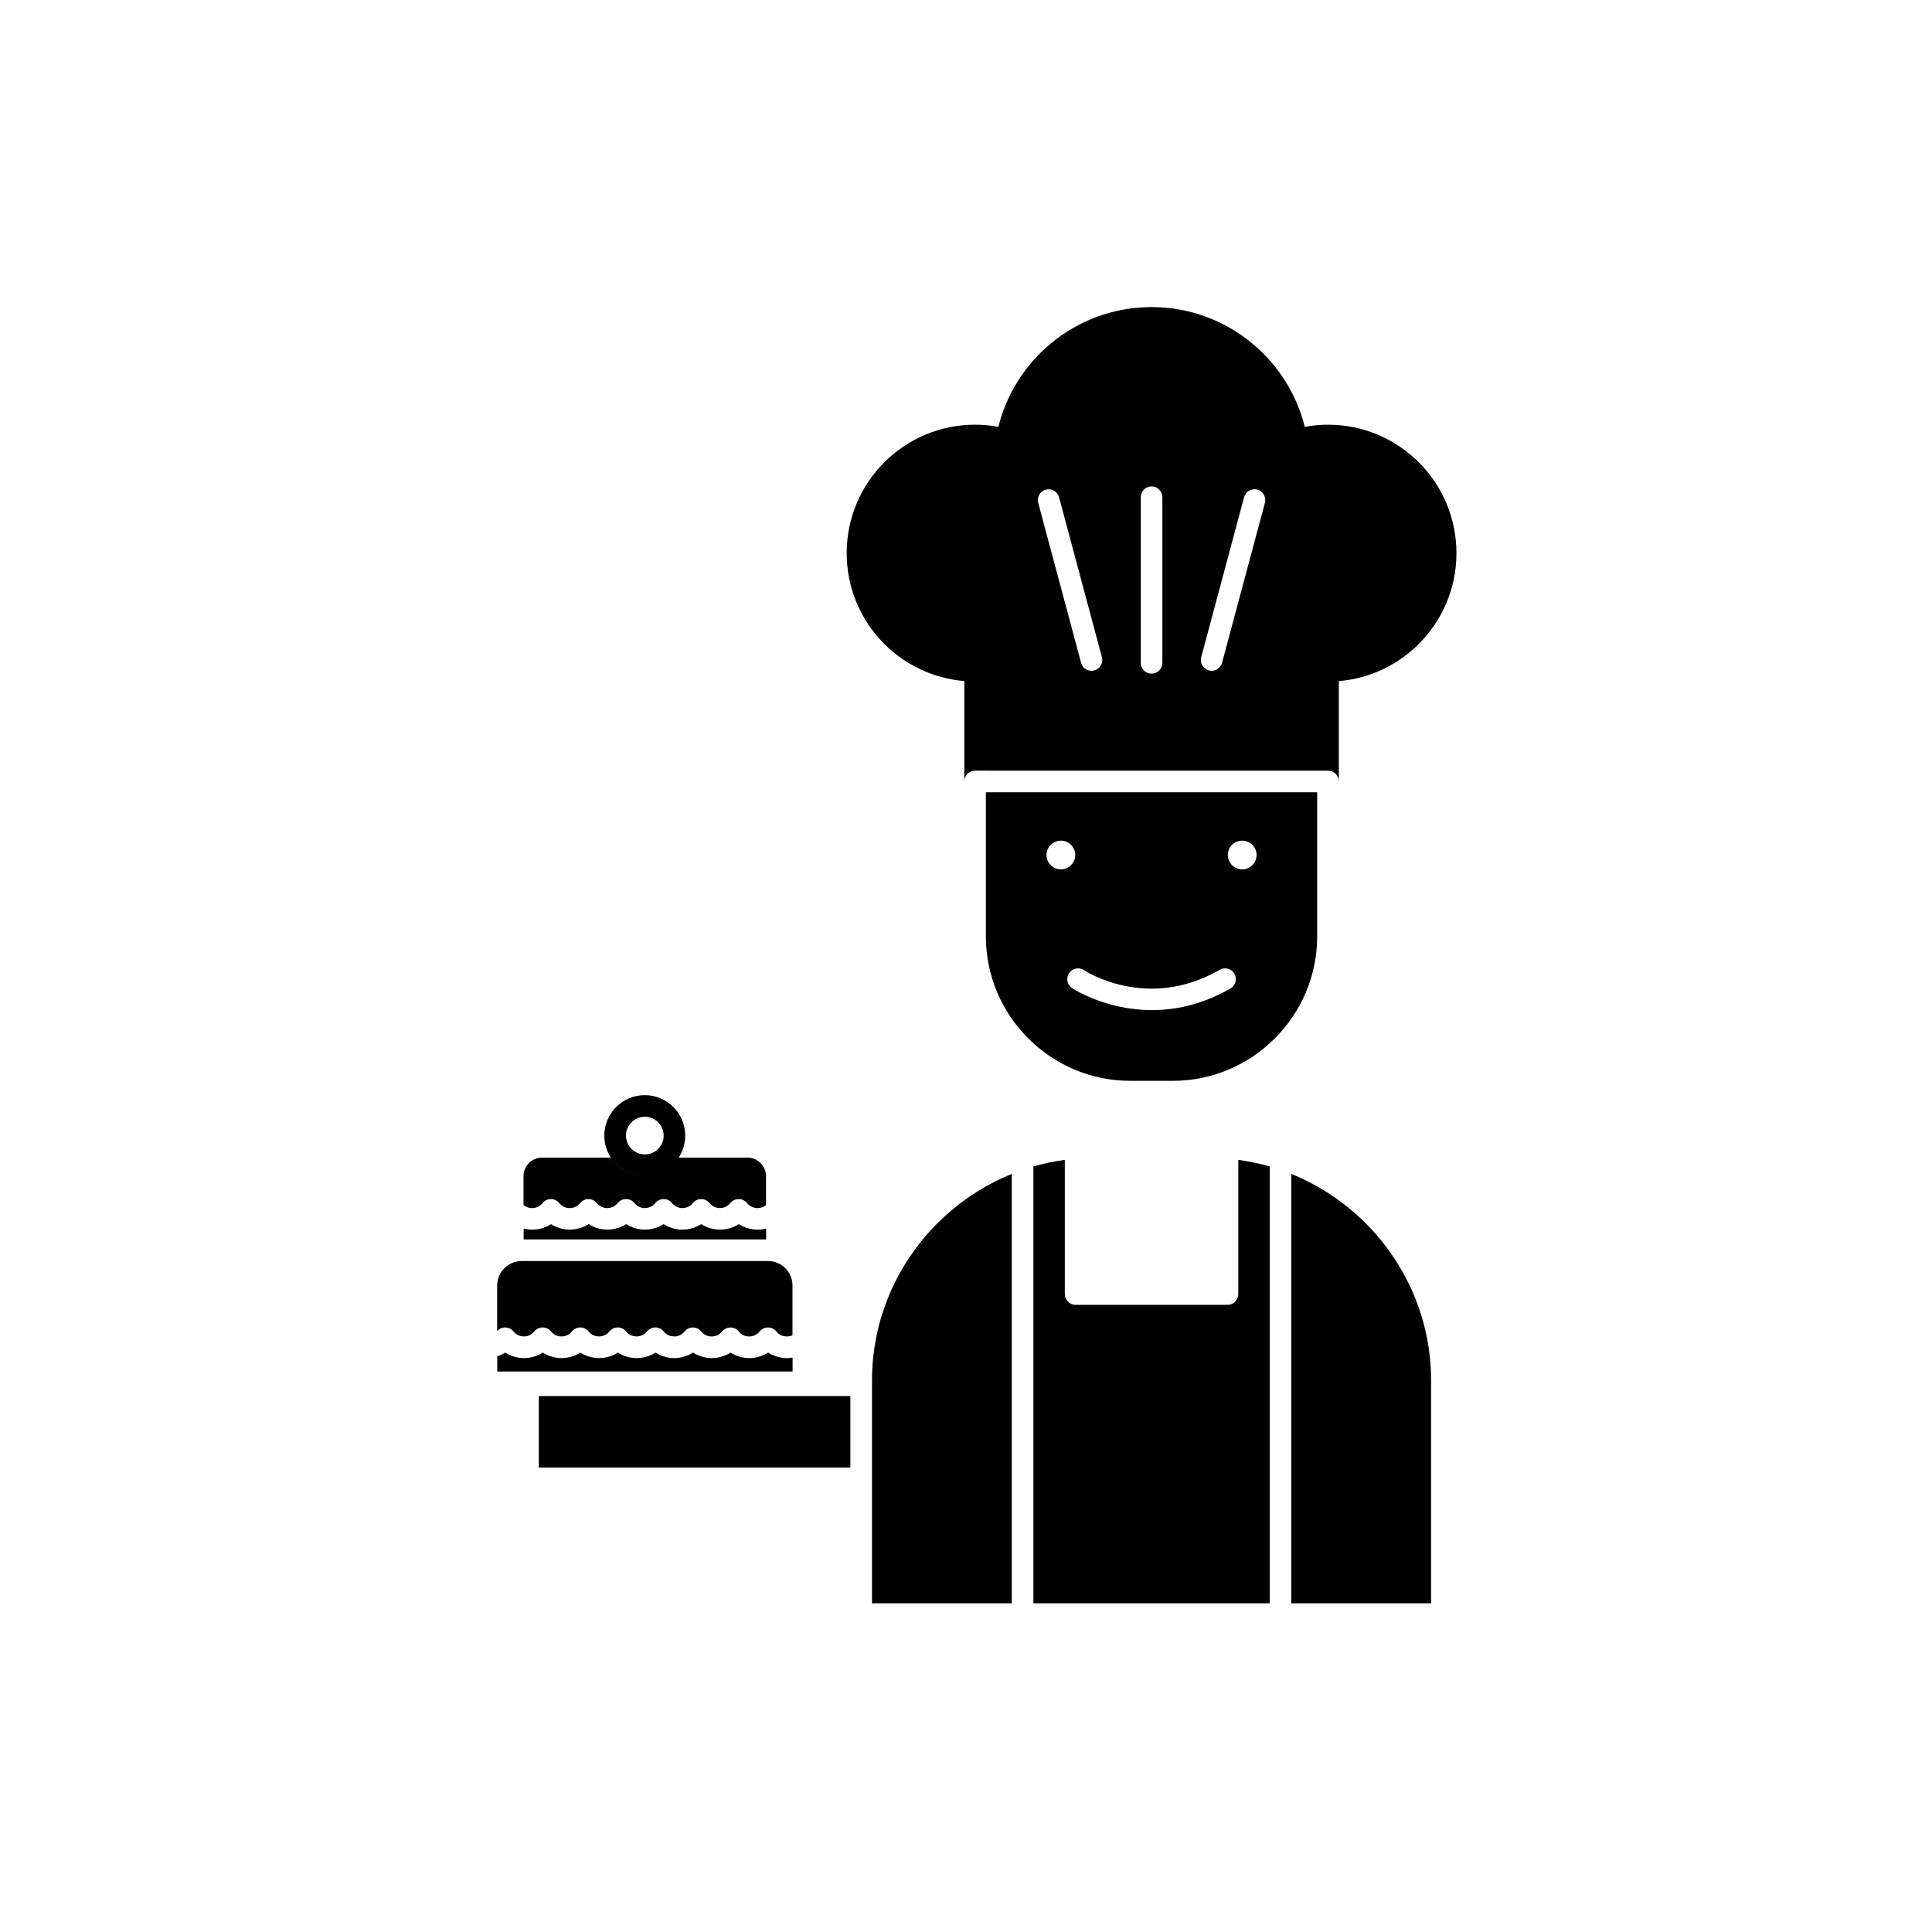 <?xml version="1.0" encoding="UTF-8"?>
<!-- Uploaded to: SVG Repo, www.svgrepo.com, Generator: SVG Repo Mixer Tools -->
<svg fill="#000000" width="800px" height="800px" version="1.1" viewBox="144 144 512 512" xmlns="http://www.w3.org/2000/svg">
 <g fill-rule="evenodd">
  <path d="m314.89 455.66c-2.199 0-4.25-0.672-5.965-1.824-1.203-0.809-2.234-1.852-3.023-3.066h-0.008c0.41 0.633 0.887 1.219 1.418 1.75 1.941 1.941 4.621 3.141 7.578 3.141zm-2.633 7.293c0.316 0.359 0.699 0.656 1.121 0.859 0.445 0.215 0.961 0.332 1.523 0.332s1.078-0.121 1.523-0.332c0.473-0.227 0.891-0.562 1.227-0.98l-0.004-0.004c0.988-1.23 2.793-1.43 4.023-0.438 0.207 0.168 0.387 0.355 0.535 0.562 0.316 0.359 0.699 0.656 1.121 0.859 0.445 0.215 0.961 0.332 1.523 0.332s1.078-0.121 1.523-0.332c0.473-0.227 0.891-0.562 1.223-0.98l-0.004-0.004c0.988-1.23 2.793-1.43 4.023-0.438 0.207 0.168 0.387 0.359 0.535 0.566 0.316 0.359 0.699 0.652 1.121 0.859 0.445 0.215 0.961 0.332 1.523 0.332s1.078-0.121 1.523-0.332c0.473-0.227 0.891-0.562 1.223-0.98l-0.004-0.004c0.988-1.23 2.793-1.43 4.023-0.438 0.207 0.168 0.387 0.359 0.535 0.566 0.316 0.359 0.699 0.652 1.121 0.859 0.445 0.215 0.961 0.332 1.523 0.332s1.078-0.121 1.523-0.332c0.266-0.125 0.512-0.289 0.738-0.48v-7.648c0-1.348-0.555-2.578-1.445-3.469-0.891-0.891-2.121-1.445-3.469-1.445h-18.223c1.07-1.652 1.703-3.617 1.723-5.727v-0.105c0-2.961-1.199-5.641-3.141-7.578-1.941-1.941-4.621-3.141-7.578-3.141-2.961 0-5.641 1.199-7.578 3.141-1.941 1.941-3.141 4.621-3.141 7.578v0.105c0.02 2.109 0.652 4.074 1.723 5.727h-18.223c-1.348 0-2.578 0.555-3.469 1.445-0.891 0.891-1.445 2.121-1.445 3.469v7.625c0.234 0.203 0.492 0.371 0.766 0.504 0.445 0.215 0.961 0.332 1.523 0.332s1.078-0.121 1.523-0.332c0.473-0.227 0.891-0.562 1.227-0.98l-0.004-0.004c0.988-1.23 2.793-1.43 4.023-0.438 0.207 0.168 0.387 0.355 0.535 0.562 0.316 0.359 0.699 0.656 1.125 0.859 0.445 0.215 0.961 0.332 1.523 0.332s1.078-0.121 1.523-0.332c0.473-0.227 0.891-0.562 1.227-0.98l-0.004-0.004c0.988-1.23 2.793-1.43 4.023-0.438 0.207 0.168 0.387 0.355 0.535 0.562 0.316 0.359 0.699 0.656 1.125 0.859 0.445 0.215 0.961 0.332 1.523 0.332s1.078-0.121 1.523-0.332c0.473-0.227 0.891-0.562 1.227-0.98l-0.004-0.004c0.988-1.23 2.793-1.43 4.023-0.438 0.207 0.168 0.387 0.355 0.535 0.562zm-1.973-16.078c-0.012-0.031-0.027-0.062-0.039-0.094-0.227-0.57-0.352-1.191-0.352-1.84 0-1.379 0.559-2.629 1.461-3.531 0.902-0.902 2.152-1.461 3.531-1.461 1.379 0 2.629 0.559 3.531 1.461 0.902 0.902 1.461 2.152 1.461 3.531 0 0.668-0.133 1.305-0.367 1.887-0.254 0.621-0.629 1.18-1.094 1.645-0.902 0.902-2.152 1.461-3.531 1.461-1.379 0-2.629-0.559-3.531-1.461-0.453-0.453-0.82-0.996-1.074-1.598z"/>
  <path d="m334.8 469.87c-1.41 0-2.762-0.328-3.984-0.914-0.344-0.164-0.672-0.348-0.992-0.551-0.316 0.203-0.648 0.387-0.988 0.551-1.223 0.586-2.574 0.914-3.984 0.914-1.41 0-2.762-0.328-3.984-0.914-0.344-0.164-0.672-0.348-0.988-0.551-0.316 0.203-0.648 0.387-0.988 0.551-1.223 0.586-2.574 0.914-3.984 0.914s-2.762-0.328-3.984-0.914c-0.344-0.164-0.672-0.348-0.992-0.551-0.316 0.203-0.648 0.387-0.988 0.551-1.223 0.586-2.574 0.914-3.984 0.914-1.41 0-2.762-0.328-3.984-0.914-0.344-0.164-0.672-0.348-0.992-0.551-0.316 0.203-0.648 0.387-0.988 0.551-1.223 0.586-2.574 0.914-3.984 0.914-1.41 0-2.762-0.328-3.984-0.914-0.344-0.164-0.672-0.348-0.992-0.551-0.316 0.203-0.648 0.387-0.988 0.551-1.223 0.586-2.574 0.914-3.984 0.914-0.785 0-1.555-0.102-2.289-0.293v2.887h64.262v-2.879c-0.73 0.188-1.488 0.285-2.262 0.285-1.41 0-2.762-0.328-3.984-0.914-0.344-0.164-0.672-0.348-0.988-0.551-0.316 0.203-0.648 0.387-0.988 0.551-1.223 0.586-2.574 0.914-3.984 0.914z"/>
  <path d="m431.24 401.09c0.047 0.031 16.637 11.09 35.98-0.078 1.363-0.789 3.113-0.324 3.902 1.039 0.789 1.363 0.324 3.113-1.039 3.902-22.414 12.941-41.898-0.043-41.953-0.078-1.32-0.859-1.695-2.625-0.84-3.949 0.859-1.32 2.625-1.695 3.949-0.84zm-25.969-8.891c0 10.512 4.301 20.07 11.234 27 6.93 6.93 16.488 11.234 27 11.234h11.324c10.512 0 20.07-4.301 27-11.234 6.93-6.93 11.234-16.488 11.234-27v-38.234h-87.797v38.234zm71.73-21.613c0 2.102-1.703 3.805-3.805 3.805-2.102 0-3.805-1.703-3.805-3.805 0-2.102 1.703-3.805 3.805-3.805 2.102 0 3.805 1.703 3.805 3.805zm-51.859-3.805c2.102 0 3.805 1.703 3.805 3.805 0 2.102-1.703 3.805-3.805 3.805-2.102 0-3.805-1.703-3.805-3.805 0-2.102 1.703-3.805 3.805-3.805z"/>
  <path d="m452.04 275.77v43.891c0 1.582-1.281 2.863-2.863 2.863s-2.863-1.281-2.863-2.863v-43.891c0-1.582 1.281-2.863 2.863-2.863s2.863 1.281 2.863 2.863zm-27.379 0.008 11.359 42.395c0.406 1.523-0.5 3.094-2.023 3.5-1.523 0.406-3.094-0.5-3.5-2.023l-11.359-42.395c-0.406-1.523 0.5-3.094 2.023-3.5s3.094 0.5 3.5 2.023zm-19.383 72.461h90.66c1.582 0 2.863 1.281 2.863 2.863v-26.598c8.258-0.688 15.676-4.324 21.203-9.852 6.16-6.16 9.969-14.668 9.969-24.066 0-9.398-3.809-17.906-9.969-24.066-6.16-6.16-14.668-9.969-24.066-9.969-1.523 0-3.062 0.109-4.606 0.32-0.523 0.07-1.043 0.152-1.559 0.25-2.156-8.699-7.039-16.324-13.691-21.922-7.281-6.129-16.668-9.82-26.906-9.82-10.234 0-19.625 3.691-26.906 9.816-6.652 5.598-11.535 13.223-13.691 21.922-0.516-0.094-1.035-0.176-1.559-0.25-1.547-0.211-3.086-0.32-4.606-0.32-9.398 0-17.906 3.809-24.066 9.969s-9.969 14.668-9.969 24.066c0 9.398 3.809 17.906 9.969 24.066 5.523 5.519 12.941 9.152 21.203 9.84v26.605c0-1.582 1.281-2.863 2.863-2.863h2.863zm68.414-72.461c0.406-1.523 1.977-2.43 3.5-2.023s2.43 1.977 2.023 3.5l-11.359 42.395c-0.406 1.523-1.977 2.43-3.5 2.023-1.523-0.406-2.43-1.977-2.023-3.5z"/>
  <path d="m392.43 468.18c-10.699 10.699-17.34 25.457-17.34 41.684v59.027h37.043v-113.78c-7.426 3.008-14.117 7.484-19.699 13.07z"/>
  <path d="m486.21 494.73v74.156h37.043v-59.027c0-16.23-6.641-30.984-17.34-41.684-5.586-5.586-12.273-10.062-19.699-13.07v39.625z"/>
  <path d="m480.49 568.89v-115.76c-2.703-0.781-5.488-1.371-8.332-1.758v35.57c0 1.582-1.281 2.863-2.863 2.863h-40.242c-1.582 0-2.863-1.281-2.863-2.863v-35.57c-2.844 0.387-5.629 0.977-8.332 1.754v115.77z"/>
  <path d="m369.36 532.91v-18.938h-82.578v18.938z"/>
  <path d="m322.65 498.18c0.562 0 1.078-0.121 1.527-0.332 0.469-0.227 0.891-0.562 1.223-0.98l-0.004-0.004c0.988-1.234 2.793-1.43 4.023-0.441 0.207 0.168 0.387 0.359 0.535 0.566 0.316 0.359 0.699 0.652 1.121 0.859 0.445 0.215 0.961 0.332 1.527 0.332 0.562 0 1.078-0.121 1.523-0.332 0.473-0.227 0.891-0.562 1.223-0.98l-0.004-0.004c0.988-1.23 2.793-1.43 4.023-0.438 0.207 0.168 0.387 0.359 0.535 0.566 0.316 0.359 0.699 0.652 1.121 0.855 0.445 0.215 0.961 0.332 1.527 0.332 0.562 0 1.078-0.121 1.527-0.332 0.469-0.227 0.891-0.562 1.223-0.98l-0.004-0.004c0.988-1.234 2.793-1.43 4.023-0.441 0.207 0.168 0.387 0.359 0.535 0.566 0.316 0.359 0.699 0.652 1.121 0.855 0.445 0.215 0.961 0.332 1.527 0.332 0.48 0 0.918-0.082 1.301-0.234 0.07-0.027 0.141-0.059 0.211-0.094v-13.195c0-1.777-0.73-3.394-1.902-4.566-1.172-1.172-2.789-1.902-4.566-1.902h-65.324c-0.551 0-1.09 0.07-1.602 0.203-1.137 0.293-2.156 0.891-2.965 1.699-1.172 1.172-1.902 2.789-1.902 4.566v12.066c1.012-1.105 2.723-1.25 3.906-0.301 0.207 0.168 0.387 0.359 0.535 0.566 0.316 0.359 0.699 0.652 1.121 0.855 0.445 0.215 0.961 0.332 1.523 0.332s1.078-0.121 1.523-0.332c0.473-0.227 0.891-0.562 1.227-0.98l-0.004-0.004c0.988-1.23 2.793-1.43 4.023-0.438 0.207 0.168 0.387 0.359 0.535 0.566 0.316 0.359 0.699 0.652 1.121 0.855 0.445 0.215 0.961 0.332 1.527 0.332 0.562 0 1.078-0.121 1.523-0.332 0.473-0.227 0.891-0.562 1.223-0.98l-0.004-0.004c0.988-1.23 2.793-1.43 4.023-0.438 0.207 0.168 0.387 0.359 0.535 0.566 0.316 0.359 0.699 0.652 1.121 0.855 0.445 0.215 0.961 0.332 1.523 0.332s1.078-0.121 1.527-0.332c0.473-0.227 0.891-0.562 1.227-0.98l-0.004-0.004c0.988-1.23 2.793-1.43 4.023-0.438 0.207 0.168 0.387 0.359 0.535 0.566 0.316 0.359 0.699 0.652 1.121 0.855 0.445 0.215 0.961 0.332 1.527 0.332 0.562 0 1.078-0.121 1.523-0.332 0.473-0.227 0.891-0.562 1.227-0.98l-0.004-0.004c0.988-1.23 2.793-1.43 4.023-0.438 0.207 0.168 0.387 0.359 0.535 0.566 0.316 0.359 0.699 0.652 1.121 0.855 0.445 0.215 0.961 0.332 1.527 0.332z"/>
  <path d="m312.7 503.91c-1.41 0-2.762-0.328-3.984-0.914-0.344-0.164-0.672-0.348-0.988-0.551-0.316 0.203-0.648 0.387-0.988 0.551-1.223 0.586-2.574 0.914-3.984 0.914s-2.762-0.328-3.984-0.914c-0.344-0.164-0.672-0.348-0.988-0.551-0.316 0.203-0.648 0.387-0.988 0.551-1.223 0.586-2.574 0.914-3.984 0.914s-2.762-0.328-3.984-0.914c-0.344-0.164-0.672-0.348-0.988-0.551-0.316 0.203-0.648 0.387-0.992 0.551-1.223 0.586-2.574 0.914-3.984 0.914s-2.762-0.328-3.984-0.914c-0.344-0.164-0.672-0.348-0.992-0.551-0.316 0.203-0.648 0.387-0.988 0.551-0.363 0.176-0.738 0.324-1.121 0.453v4.016h78.262v-3.68c-0.496 0.086-1 0.129-1.512 0.129-1.41 0-2.762-0.328-3.984-0.914-0.344-0.164-0.672-0.348-0.988-0.551-0.316 0.203-0.648 0.387-0.988 0.551-1.223 0.586-2.574 0.914-3.984 0.914s-2.766-0.328-3.984-0.914c-0.344-0.164-0.672-0.348-0.992-0.551-0.316 0.203-0.648 0.387-0.988 0.551-1.223 0.586-2.574 0.914-3.984 0.914s-2.762-0.328-3.984-0.914c-0.344-0.164-0.672-0.348-0.988-0.551-0.316 0.203-0.648 0.387-0.988 0.551-1.223 0.586-2.574 0.914-3.984 0.914s-2.762-0.328-3.984-0.914c-0.344-0.164-0.672-0.348-0.988-0.551-0.316 0.203-0.648 0.387-0.988 0.551-1.223 0.586-2.574 0.914-3.984 0.914z"/>
 </g>
</svg>
